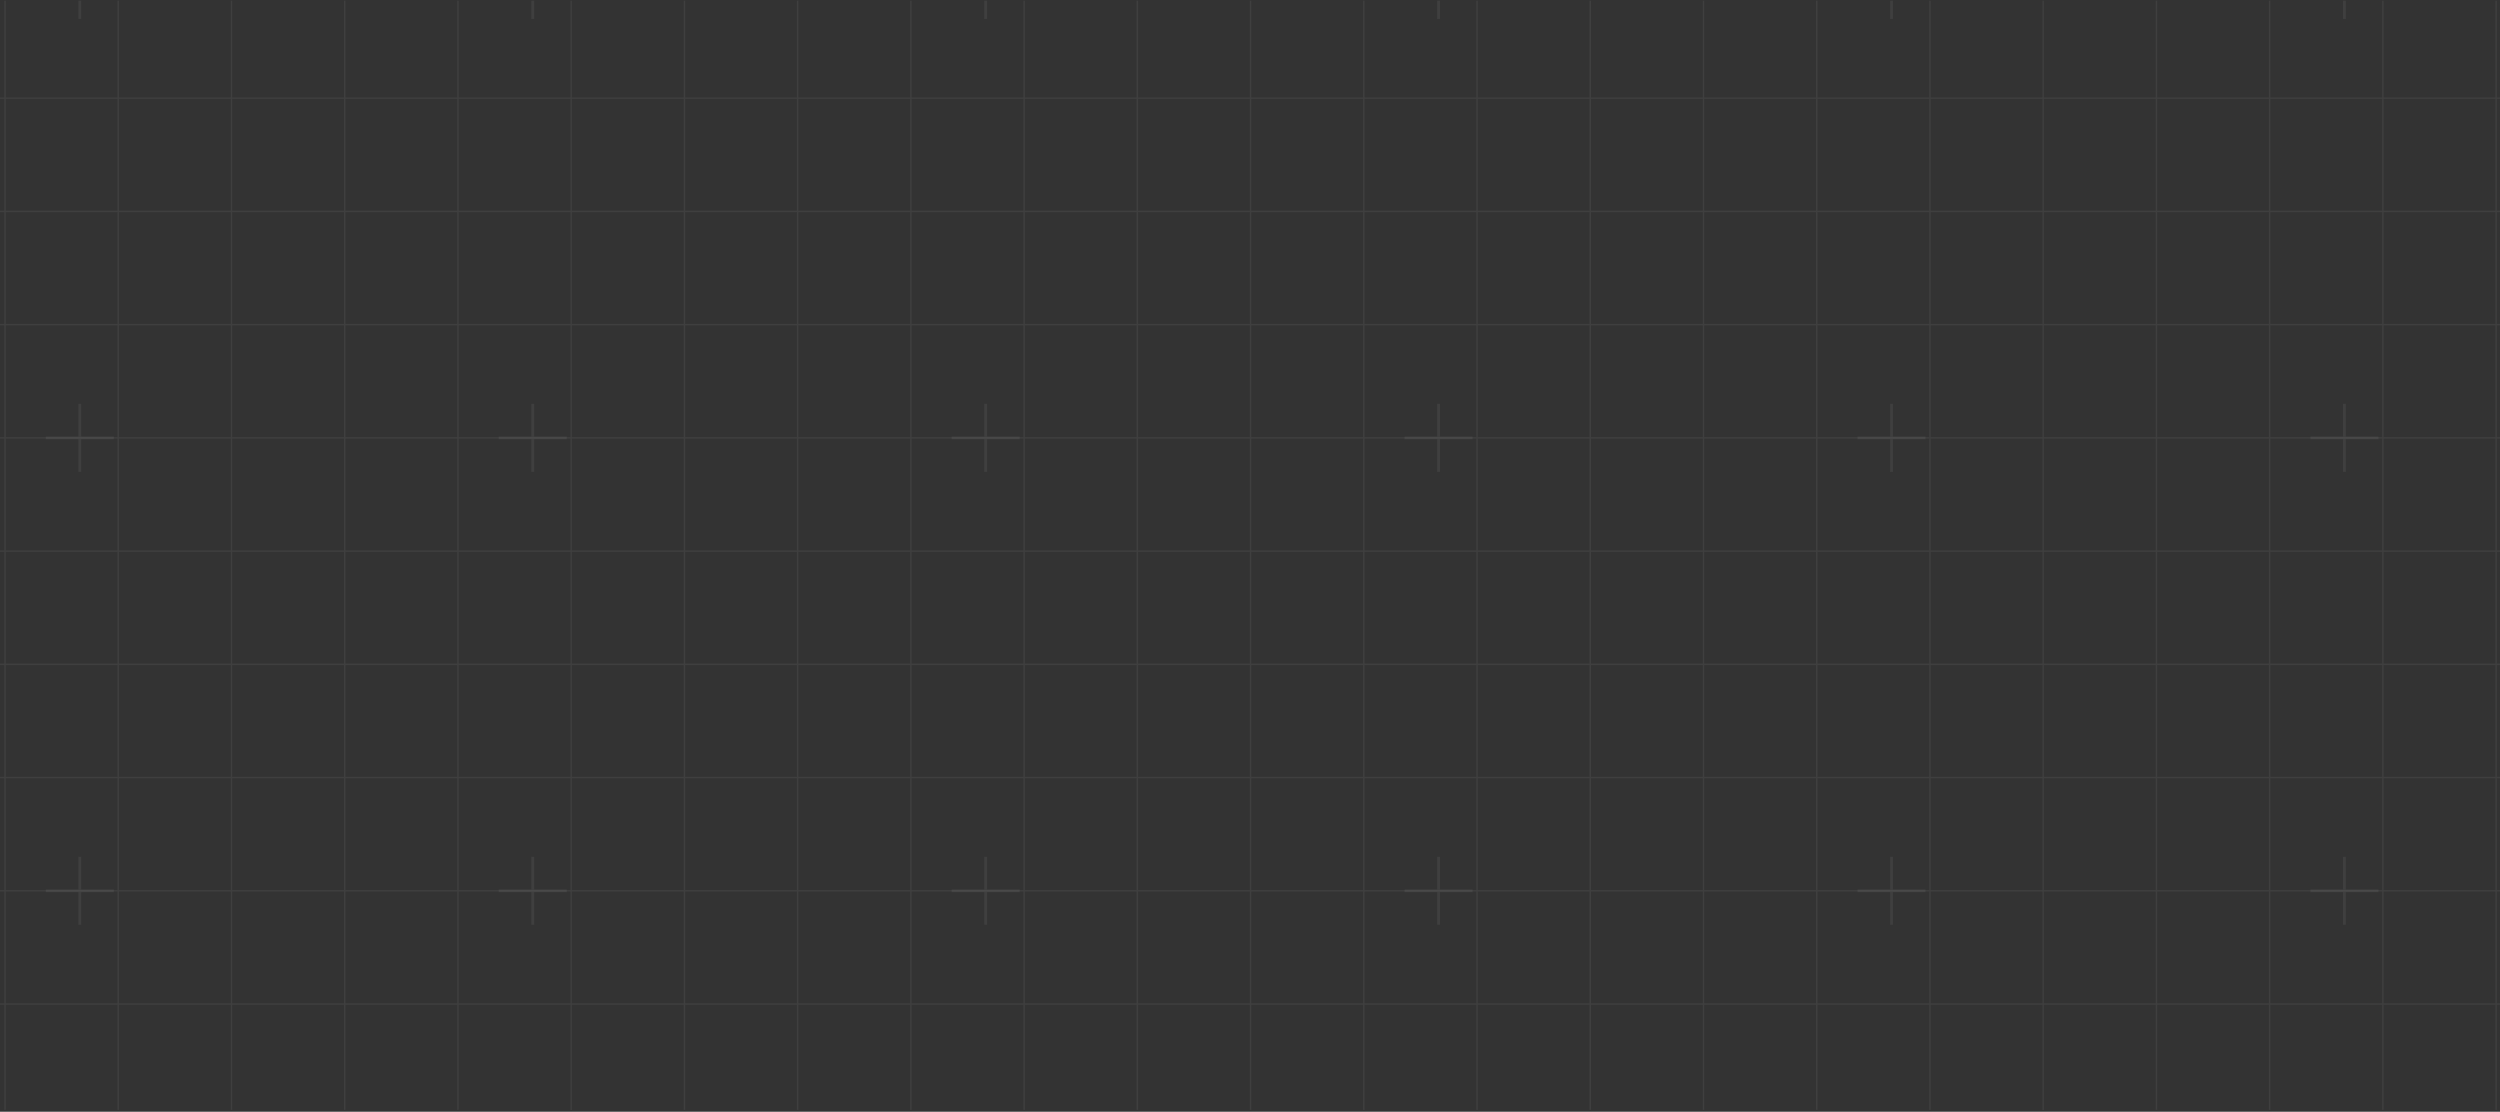 <svg width="1320" height="587" viewBox="0 0 1320 587" fill="none" xmlns="http://www.w3.org/2000/svg">
<rect x="0" y="0" width="1320" height="587" fill="#333333" stroke="none"/>
<g clip-path="url(#clip0_15442_32002)">
<g clip-path="url(#clip1_15442_32002)">
<path opacity="0.06" d="M-595.215 -486.243H-655V-426.457M-595.215 -486.243V-426.457M-595.215 -486.243H-535.428M-655 -426.457H-595.215M-655 -426.457V-366.67M-595.215 -426.457V-366.67M-595.215 -426.457H-535.428M-535.428 -486.243V-426.457M-535.428 -486.243H-475.642M-595.215 -366.67H-655M-595.215 -366.67V-306.884M-595.215 -366.67H-535.428M-535.428 -426.457V-366.67M-535.428 -426.457H-475.642M-655 -366.67V-306.884M-595.215 -306.884H-655M-595.215 -306.884V-247.098M-595.215 -306.884H-535.428M-535.428 -366.67V-306.884M-535.428 -366.67H-475.642M-655 -306.884V-247.098M-595.215 -247.098H-655M-595.215 -247.098V-187.311M-595.215 -247.098H-535.428M-535.428 -306.884V-247.098M-535.428 -306.884H-475.642M-655 -247.098V-187.311M-595.215 -187.311H-655M-595.215 -187.311V-127.525M-595.215 -187.311H-535.428M-535.428 -247.098V-187.311M-535.428 -247.098H-475.642M-655 -187.311V-127.525M-595.215 -127.525H-655M-595.215 -127.525V-67.738M-595.215 -127.525H-535.428M-535.428 -187.311V-127.525M-535.428 -187.311H-475.642M-655 -127.525V-67.738M-595.215 -67.738H-655M-595.215 -67.738V-7.952M-595.215 -67.738H-535.428M-535.428 -127.525V-67.738M-535.428 -127.525H-475.642M-655 -67.738V-7.952M-595.215 -7.952H-655M-595.215 -7.952V51.834M-595.215 -7.952H-535.428M-535.428 -67.738V-7.952M-535.428 -67.738H-475.642M-655 -7.952V51.834M-595.215 51.834H-655M-595.215 51.834V111.621M-595.215 51.834H-535.428M-535.428 -7.952V51.834M-535.428 -7.952H-475.642M-655 51.834V111.621M-595.215 111.621H-655M-595.215 111.621V171.407M-595.215 111.621H-535.428M-535.428 51.834V111.621M-535.428 51.834H-475.642M-655 111.621V171.407M-595.215 171.407H-655M-595.215 171.407V231.194M-595.215 171.407H-535.428M-535.428 111.621V171.407M-535.428 111.621H-475.642M-655 171.407V231.194M-595.215 231.194H-655M-595.215 231.194V290.98M-595.215 231.194H-535.428M-535.428 171.407V231.194M-535.428 171.407H-475.642M-655 231.194V290.98M-595.215 290.98H-655M-595.215 290.98V350.767M-595.215 290.98H-535.428M-535.428 231.194V290.98M-535.428 231.194H-475.642M-655 290.98V350.767M-595.215 350.767H-655M-595.215 350.767V410.553M-595.215 350.767H-535.428M-535.428 290.98V350.767M-535.428 290.98H-475.642M-655 350.767V410.553M-595.215 410.553H-655M-595.215 410.553V470.339M-595.215 410.553H-535.428M-535.428 350.767V410.553M-535.428 350.767H-475.642M-655 410.553V470.339M-595.215 470.339H-655M-595.215 470.339V530.125M-595.215 470.339H-535.428M-535.428 410.553V470.339M-535.428 410.553H-475.642M-655 470.339V530.125M-595.215 530.125H-655M-595.215 530.125V589.911M-595.215 530.125H-535.428M-535.428 470.339V530.125M-535.428 470.339H-475.642M-655 530.125V589.911M-595.215 589.911H-655M-595.215 589.911V649.698M-595.215 589.911H-535.428M-535.428 530.125V589.911M-535.428 530.125H-475.642M-655 589.911V649.698M-595.215 649.698H-655M-595.215 649.698V709.484M-595.215 649.698H-535.428M-535.428 589.911V649.698M-535.428 589.911H-475.642M-655 649.698V709.484H-595.215M-595.215 709.484H-535.428M-535.428 649.698V709.484M-535.428 649.698H-475.642M-535.428 709.484H-475.642M-475.642 -486.243V-426.457M-475.642 -486.243H-415.855M-475.642 -426.457V-366.67M-475.642 -426.457H-415.855M-475.642 -366.67V-306.884M-475.642 -366.67H-415.855M-475.642 -306.884V-247.098M-475.642 -306.884H-415.855M-475.642 -247.098V-187.311M-475.642 -247.098H-415.855M-475.642 -187.311V-127.525M-475.642 -187.311H-415.855M-475.642 -127.525V-67.738M-475.642 -127.525H-415.855M-475.642 -67.738V-7.952M-475.642 -67.738H-415.855M-475.642 -7.952V51.834M-475.642 -7.952H-415.855M-475.642 51.834V111.621M-475.642 51.834H-415.855M-475.642 111.621V171.407M-475.642 111.621H-415.855M-475.642 171.407V231.194M-475.642 171.407H-415.855M-475.642 231.194V290.98M-475.642 231.194H-415.855M-475.642 290.98V350.767M-475.642 290.98H-415.855M-475.642 350.767V410.553M-475.642 350.767H-415.855M-475.642 410.553V470.339M-475.642 410.553H-415.855M-475.642 470.339V530.125M-475.642 470.339H-415.855M-475.642 530.125V589.911M-475.642 530.125H-415.855M-475.642 589.911V649.698M-475.642 589.911H-415.855M-475.642 649.698V709.484M-475.642 649.698H-415.855M-475.642 709.484H-415.855M-415.855 -486.243V-426.457M-415.855 -486.243H-356.069M-415.855 -426.457V-366.67M-415.855 -426.457H-356.069M-415.855 -366.67V-306.884M-415.855 -366.67H-356.069M-415.855 -306.884V-247.098M-415.855 -306.884H-356.069M-415.855 -247.098V-187.311M-415.855 -247.098H-356.069M-415.855 -187.311V-127.525M-415.855 -187.311H-356.069M-415.855 -127.525V-67.738M-415.855 -127.525H-356.069M-415.855 -67.738V-7.952M-415.855 -67.738H-356.069M-415.855 -7.952V51.834M-415.855 -7.952H-356.069M-415.855 51.834V111.621M-415.855 51.834H-356.069M-415.855 111.621V171.407M-415.855 111.621H-356.069M-415.855 171.407V231.194M-415.855 171.407H-356.069M-415.855 231.194V290.98M-415.855 231.194H-356.069M-415.855 290.98V350.767M-415.855 290.98H-356.069M-415.855 350.767V410.553M-415.855 350.767H-356.069M-415.855 410.553V470.339M-415.855 410.553H-356.069M-415.855 470.339V530.125M-415.855 470.339H-356.069M-415.855 530.125V589.911M-415.855 530.125H-356.069M-415.855 589.911V649.698M-415.855 589.911H-356.069M-415.855 649.698V709.484M-415.855 649.698H-356.069M-415.855 709.484H-356.069M-356.069 -486.243V-426.457M-356.069 -486.243H-296.283M-356.069 -426.457V-366.67M-356.069 -426.457H-296.283M-356.069 -366.67V-306.884M-356.069 -366.67H-296.283M-356.069 -306.884V-247.098M-356.069 -306.884H-296.283M-356.069 -247.098V-187.311M-356.069 -247.098H-296.283M-356.069 -187.311V-127.525M-356.069 -187.311H-296.283M-356.069 -127.525V-67.738M-356.069 -127.525H-296.283M-356.069 -67.738V-7.952M-356.069 -67.738H-296.283M-356.069 -7.952V51.834M-356.069 -7.952H-296.283M-356.069 51.834V111.621M-356.069 51.834H-296.283M-356.069 111.621V171.407M-356.069 111.621H-296.283M-356.069 171.407V231.194M-356.069 171.407H-296.283M-356.069 231.194V290.98M-356.069 231.194H-296.283M-356.069 290.98V350.767M-356.069 290.98H-296.283M-356.069 350.767V410.553M-356.069 350.767H-296.283M-356.069 410.553V470.339M-356.069 410.553H-296.283M-356.069 470.339V530.125M-356.069 470.339H-296.283M-356.069 530.125V589.911M-356.069 530.125H-296.283M-356.069 589.911V649.698M-356.069 589.911H-296.283M-356.069 649.698V709.484M-356.069 649.698H-296.283M-356.069 709.484H-296.283M-296.283 -486.243V-426.457M-296.283 -486.243H-236.496M-296.283 -426.457V-366.67M-296.283 -426.457H-236.496M-296.283 -366.67V-306.884M-296.283 -366.67H-236.496M-296.283 -306.884V-247.098M-296.283 -306.884H-236.496M-296.283 -247.098V-187.311M-296.283 -247.098H-236.496M-296.283 -187.311V-127.525M-296.283 -187.311H-236.496M-296.283 -127.525V-67.738M-296.283 -127.525H-236.496M-296.283 -67.738V-7.952M-296.283 -67.738H-236.496M-296.283 -7.952V51.834M-296.283 -7.952H-236.496M-296.283 51.834V111.621M-296.283 51.834H-236.496M-296.283 111.621V171.407M-296.283 111.621H-236.496M-296.283 171.407V231.194M-296.283 171.407H-236.496M-296.283 231.194V290.98M-296.283 231.194H-236.496M-296.283 290.98V350.767M-296.283 290.98H-236.496M-296.283 350.767V410.553M-296.283 350.767H-236.496M-296.283 410.553V470.339M-296.283 410.553H-236.496M-296.283 470.339V530.125M-296.283 470.339H-236.496M-296.283 530.125V589.911M-296.283 530.125H-236.496M-296.283 589.911V649.698M-296.283 589.911H-236.496M-296.283 649.698V709.484M-296.283 649.698H-236.496M-296.283 709.484H-236.496M-236.496 -486.243V-426.457M-236.496 -486.243H-176.71M-236.496 -426.457V-366.67M-236.496 -426.457H-176.71M-236.496 -366.67V-306.884M-236.496 -366.67H-176.71M-236.496 -306.884V-247.098M-236.496 -306.884H-176.71M-236.496 -247.098V-187.311M-236.496 -247.098H-176.71M-236.496 -187.311V-127.525M-236.496 -187.311H-176.71M-236.496 -127.525V-67.738M-236.496 -127.525H-176.71M-236.496 -67.738V-7.952M-236.496 -67.738H-176.71M-236.496 -7.952V51.834M-236.496 -7.952H-176.71M-236.496 51.834V111.621M-236.496 51.834H-176.71M-236.496 111.621V171.407M-236.496 111.621H-176.71M-236.496 171.407V231.194M-236.496 171.407H-176.71M-236.496 231.194V290.98M-236.496 231.194H-176.71M-236.496 290.98V350.767M-236.496 290.98H-176.71M-236.496 350.767V410.553M-236.496 350.767H-176.71M-236.496 410.553V470.339M-236.496 410.553H-176.71M-236.496 470.339V530.125M-236.496 470.339H-176.71M-236.496 530.125V589.911M-236.496 530.125H-176.71M-236.496 589.911V649.698M-236.496 589.911H-176.71M-236.496 649.698V709.484M-236.496 649.698H-176.71M-236.496 709.484H-176.71M-176.71 -486.243V-426.457M-176.71 -486.243H-116.923M-176.71 -426.457V-366.67M-176.71 -426.457H-116.923M-176.71 -366.67V-306.884M-176.71 -366.67H-116.923M-176.71 -306.884V-247.098M-176.71 -306.884H-116.923M-176.71 -247.098V-187.311M-176.71 -247.098H-116.923M-176.71 -187.311V-127.525M-176.71 -187.311H-116.923M-176.71 -127.525V-67.738M-176.71 -127.525H-116.923M-176.71 -67.738V-7.952M-176.71 -67.738H-116.923M-176.71 -7.952V51.834M-176.71 -7.952H-116.923M-176.71 51.834V111.621M-176.71 51.834H-116.923M-176.71 111.621V171.407M-176.71 111.621H-116.923M-176.71 171.407V231.194M-176.71 171.407H-116.923M-176.71 231.194V290.98M-176.71 231.194H-116.923M-176.71 290.98V350.767M-176.71 290.98H-116.923M-176.71 350.767V410.553M-176.71 350.767H-116.923M-176.71 410.553V470.339M-176.71 410.553H-116.923M-176.71 470.339V530.125M-176.71 470.339H-116.923M-176.71 530.125V589.911M-176.71 530.125H-116.923M-176.71 589.911V649.698M-176.71 589.911H-116.923M-176.71 649.698V709.484M-176.71 649.698H-116.923M-176.71 709.484H-116.923M-116.923 -486.243V-426.457M-116.923 -486.243H-57.137M-116.923 -426.457V-366.67M-116.923 -426.457H-57.137M-116.923 -366.67V-306.884M-116.923 -366.67H-57.137M-116.923 -306.884V-247.098M-116.923 -306.884H-57.137M-116.923 -247.098V-187.311M-116.923 -247.098H-57.137M-116.923 -187.311V-127.525M-116.923 -187.311H-57.137M-116.923 -127.525V-67.738M-116.923 -127.525H-57.137M-116.923 -67.738V-7.952M-116.923 -67.738H-57.137M-116.923 -7.952V51.834M-116.923 -7.952H-57.137M-116.923 51.834V111.621M-116.923 51.834H-57.137M-116.923 111.621V171.407M-116.923 111.621H-57.137M-116.923 171.407V231.194M-116.923 171.407H-57.137M-116.923 231.194V290.98M-116.923 231.194H-57.137M-116.923 290.98V350.767M-116.923 290.98H-57.137M-116.923 350.767V410.553M-116.923 350.767H-57.137M-116.923 410.553V470.339M-116.923 410.553H-57.137M-116.923 470.339V530.125M-116.923 470.339H-57.137M-116.923 530.125V589.911M-116.923 530.125H-57.137M-116.923 589.911V649.698M-116.923 589.911H-57.137M-116.923 649.698V709.484M-116.923 649.698H-57.137M-116.923 709.484H-57.137M-57.137 -486.243V-426.457M-57.137 -486.243H2.649M-57.137 -426.457V-366.67M-57.137 -426.457H2.649M-57.137 -366.67V-306.884M-57.137 -366.67H2.649M-57.137 -306.884V-247.098M-57.137 -306.884H2.649M-57.137 -247.098V-187.311M-57.137 -247.098H2.649M-57.137 -187.311V-127.525M-57.137 -187.311H2.649M-57.137 -127.525V-67.738M-57.137 -127.525H2.649M-57.137 -67.738V-7.952M-57.137 -67.738H2.649M-57.137 -7.952V51.834M-57.137 -7.952H2.649M-57.137 51.834V111.621M-57.137 51.834H2.649M-57.137 111.621V171.407M-57.137 111.621H2.649M-57.137 171.407V231.194M-57.137 171.407H2.649M-57.137 231.194V290.98M-57.137 231.194H2.649M-57.137 290.98V350.767M-57.137 290.98H2.649M-57.137 350.767V410.553M-57.137 350.767H2.649M-57.137 410.553V470.339M-57.137 410.553H2.649M-57.137 470.339V530.125M-57.137 470.339H2.649M-57.137 530.125V589.911M-57.137 530.125H2.649M-57.137 589.911V649.698M-57.137 589.911H2.649M-57.137 649.698V709.484M-57.137 649.698H2.649M-57.137 709.484H2.649M2.649 -486.243V-426.457M2.649 -486.243H62.436M2.649 -426.457V-366.67M2.649 -426.457H62.436M2.649 -366.67V-306.884M2.649 -366.67H62.436M2.649 -306.884V-247.098M2.649 -306.884H62.436M2.649 -247.098V-187.311M2.649 -247.098H62.436M2.649 -187.311V-127.525M2.649 -187.311H62.436M2.649 -127.525V-67.738M2.649 -127.525H62.436M2.649 -67.738V-7.952M2.649 -67.738H62.436M2.649 -7.952V51.834M2.649 -7.952H62.436M2.649 51.834V111.621M2.649 51.834H62.436M2.649 111.621V171.407M2.649 111.621H62.436M2.649 171.407V231.194M2.649 171.407H62.436M2.649 231.194V290.98M2.649 231.194H62.436M2.649 290.98V350.767M2.649 290.98H62.436M2.649 350.767V410.553M2.649 350.767H62.436M2.649 410.553V470.339M2.649 410.553H62.436M2.649 470.339V530.125M2.649 470.339H62.436M2.649 530.125V589.911M2.649 530.125H62.436M2.649 589.911V649.698M2.649 589.911H62.436M2.649 649.698V709.484M2.649 649.698H62.436M2.649 709.484H62.436M62.436 -486.243V-426.457M62.436 -486.243H122.222M62.436 -426.457V-366.67M62.436 -426.457H122.222M62.436 -366.67V-306.884M62.436 -366.67H122.222M62.436 -306.884V-247.098M62.436 -306.884H122.222M62.436 -247.098V-187.311M62.436 -247.098H122.222M62.436 -187.311V-127.525M62.436 -187.311H122.222M62.436 -127.525V-67.738M62.436 -127.525H122.222M62.436 -67.738V-7.952M62.436 -67.738H122.222M62.436 -7.952V51.834M62.436 -7.952H122.222M62.436 51.834V111.621M62.436 51.834H122.222M62.436 111.621V171.407M62.436 111.621H122.222M62.436 171.407V231.194M62.436 171.407H122.222M62.436 231.194V290.98M62.436 231.194H122.222M62.436 290.98V350.767M62.436 290.98H122.222M62.436 350.767V410.553M62.436 350.767H122.222M62.436 410.553V470.339M62.436 410.553H122.222M62.436 470.339V530.125M62.436 470.339H122.222M62.436 530.125V589.911M62.436 530.125H122.222M62.436 589.911V649.698M62.436 589.911H122.222M62.436 649.698V709.484M62.436 649.698H122.222M62.436 709.484H122.222M122.222 -486.243V-426.457M122.222 -486.243H182.009M122.222 -426.457V-366.67M122.222 -426.457H182.009M122.222 -366.67V-306.884M122.222 -366.67H182.009M122.222 -306.884V-247.098M122.222 -306.884H182.009M122.222 -247.098V-187.311M122.222 -247.098H182.009M122.222 -187.311V-127.525M122.222 -187.311H182.009M122.222 -127.525V-67.738M122.222 -127.525H182.009M122.222 -67.738V-7.952M122.222 -67.738H182.009M122.222 -7.952V51.834M122.222 -7.952H182.009M122.222 51.834V111.621M122.222 51.834H182.009M122.222 111.621V171.407M122.222 111.621H182.009M122.222 171.407V231.194M122.222 171.407H182.009M122.222 231.194V290.98M122.222 231.194H182.009M122.222 290.98V350.767M122.222 290.98H182.009M122.222 350.767V410.553M122.222 350.767H182.009M122.222 410.553V470.339M122.222 410.553H182.009M122.222 470.339V530.125M122.222 470.339H182.009M122.222 530.125V589.911M122.222 530.125H182.009M122.222 589.911V649.698M122.222 589.911H182.009M122.222 649.698V709.484M122.222 649.698H182.009M122.222 709.484H182.009M182.009 -486.243V-426.457M182.009 -486.243H241.795M182.009 -426.457V-366.67M182.009 -426.457H241.795M182.009 -366.67V-306.884M182.009 -366.67H241.795M182.009 -306.884V-247.098M182.009 -306.884H241.795M182.009 -247.098V-187.311M182.009 -247.098H241.795M182.009 -187.311V-127.525M182.009 -187.311H241.795M182.009 -127.525V-67.738M182.009 -127.525H241.795M182.009 -67.738V-7.952M182.009 -67.738H241.795M182.009 -7.952V51.834M182.009 -7.952H241.795M182.009 51.834V111.621M182.009 51.834H241.795M182.009 111.621V171.407M182.009 111.621H241.795M182.009 171.407V231.194M182.009 171.407H241.795M182.009 231.194V290.98M182.009 231.194H241.795M182.009 290.98V350.767M182.009 290.98H241.795M182.009 350.767V410.553M182.009 350.767H241.795M182.009 410.553V470.339M182.009 410.553H241.795M182.009 470.339V530.125M182.009 470.339H241.795M182.009 530.125V589.911M182.009 530.125H241.795M182.009 589.911V649.698M182.009 589.911H241.795M182.009 649.698V709.484M182.009 649.698H241.795M182.009 709.484H241.795M241.795 -486.243V-426.457M241.795 -486.243H301.582M241.795 -426.457V-366.67M241.795 -426.457H301.582M241.795 -366.67V-306.884M241.795 -366.67H301.582M241.795 -306.884V-247.098M241.795 -306.884H301.582M241.795 -247.098V-187.311M241.795 -247.098H301.582M241.795 -187.311V-127.525M241.795 -187.311H301.582M241.795 -127.525V-67.738M241.795 -127.525H301.582M241.795 -67.738V-7.952M241.795 -67.738H301.582M241.795 -7.952V51.834M241.795 -7.952H301.582M241.795 51.834V111.621M241.795 51.834H301.582M241.795 111.621V171.407M241.795 111.621H301.582M241.795 171.407V231.194M241.795 171.407H301.582M241.795 231.194V290.98M241.795 231.194H301.582M241.795 290.98V350.767M241.795 290.98H301.582M241.795 350.767V410.553M241.795 350.767H301.582M241.795 410.553V470.339M241.795 410.553H301.582M241.795 470.339V530.125M241.795 470.339H301.582M241.795 530.125V589.911M241.795 530.125H301.582M241.795 589.911V649.698M241.795 589.911H301.582M241.795 649.698V709.484M241.795 649.698H301.582M241.795 709.484H301.582M301.582 -486.243V-426.457M301.582 -486.243H361.368M301.582 -426.457V-366.67M301.582 -426.457H361.368M301.582 -366.67V-306.884M301.582 -366.67H361.368M301.582 -306.884V-247.098M301.582 -306.884H361.368M301.582 -247.098V-187.311M301.582 -247.098H361.368M301.582 -187.311V-127.525M301.582 -187.311H361.368M301.582 -127.525V-67.738M301.582 -127.525H361.368M301.582 -67.738V-7.952M301.582 -67.738H361.368M301.582 -7.952V51.834M301.582 -7.952H361.368M301.582 51.834V111.621M301.582 51.834H361.368M301.582 111.621V171.407M301.582 111.621H361.368M301.582 171.407V231.194M301.582 171.407H361.368M301.582 231.194V290.98M301.582 231.194H361.368M301.582 290.98V350.767M301.582 290.98H361.368M301.582 350.767V410.553M301.582 350.767H361.368M301.582 410.553V470.339M301.582 410.553H361.368M301.582 470.339V530.125M301.582 470.339H361.368M301.582 530.125V589.911M301.582 530.125H361.368M301.582 589.911V649.698M301.582 589.911H361.368M301.582 649.698V709.484M301.582 649.698H361.368M301.582 709.484H361.368M361.368 -486.243V-426.457M361.368 -486.243H421.154M361.368 -426.457V-366.67M361.368 -426.457H421.154M361.368 -366.67V-306.884M361.368 -366.67H421.154M361.368 -306.884V-247.098M361.368 -306.884H421.154M361.368 -247.098V-187.311M361.368 -247.098H421.154M361.368 -187.311V-127.525M361.368 -187.311H421.154M361.368 -127.525V-67.738M361.368 -127.525H421.154M361.368 -67.738V-7.952M361.368 -67.738H421.154M361.368 -7.952V51.834M361.368 -7.952H421.154M361.368 51.834V111.621M361.368 51.834H421.154M361.368 111.621V171.407M361.368 111.621H421.154M361.368 171.407V231.194M361.368 171.407H421.154M361.368 231.194V290.98M361.368 231.194H421.154M361.368 290.98V350.767M361.368 290.98H421.154M361.368 350.767V410.553M361.368 350.767H421.154M361.368 410.553V470.339M361.368 410.553H421.154M361.368 470.339V530.125M361.368 470.339H421.154M361.368 530.125V589.911M361.368 530.125H421.154M361.368 589.911V649.698M361.368 589.911H421.154M361.368 649.698V709.484M361.368 649.698H421.154M361.368 709.484H421.154M421.154 -486.243V-426.457M421.154 -486.243H480.941M421.154 -426.457V-366.67M421.154 -426.457H480.941M421.154 -366.67V-306.884M421.154 -366.67H480.941M421.154 -306.884V-247.098M421.154 -306.884H480.941M421.154 -247.098V-187.311M421.154 -247.098H480.941M421.154 -187.311V-127.525M421.154 -187.311H480.941M421.154 -127.525V-67.738M421.154 -127.525H480.941M421.154 -67.738V-7.952M421.154 -67.738H480.941M421.154 -7.952V51.834M421.154 -7.952H480.941M421.154 51.834V111.621M421.154 51.834H480.941M421.154 111.621V171.407M421.154 111.621H480.941M421.154 171.407V231.194M421.154 171.407H480.941M421.154 231.194V290.98M421.154 231.194H480.941M421.154 290.98V350.767M421.154 290.98H480.941M421.154 350.767V410.553M421.154 350.767H480.941M421.154 410.553V470.339M421.154 410.553H480.941M421.154 470.339V530.125M421.154 470.339H480.941M421.154 530.125V589.911M421.154 530.125H480.941M421.154 589.911V649.698M421.154 589.911H480.941M421.154 649.698V709.484M421.154 649.698H480.941M421.154 709.484H480.941M480.941 -486.243V-426.457M480.941 -486.243H540.727M480.941 -426.457V-366.67M480.941 -426.457H540.727M480.941 -366.67V-306.884M480.941 -366.67H540.727M480.941 -306.884V-247.098M480.941 -306.884H540.727M480.941 -247.098V-187.311M480.941 -247.098H540.727M480.941 -187.311V-127.525M480.941 -187.311H540.727M480.941 -127.525V-67.738M480.941 -127.525H540.727M480.941 -67.738V-7.952M480.941 -67.738H540.727M480.941 -7.952V51.834M480.941 -7.952H540.727M480.941 51.834V111.621M480.941 51.834H540.727M480.941 111.621V171.407M480.941 111.621H540.727M480.941 171.407V231.194M480.941 171.407H540.727M480.941 231.194V290.98M480.941 231.194H540.727M480.941 290.98V350.767M480.941 290.98H540.727M480.941 350.767V410.553M480.941 350.767H540.727M480.941 410.553V470.339M480.941 410.553H540.727M480.941 470.339V530.125M480.941 470.339H540.727M480.941 530.125V589.911M480.941 530.125H540.727M480.941 589.911V649.698M480.941 589.911H540.727M480.941 649.698V709.484M480.941 649.698H540.727M480.941 709.484H540.727M540.727 -486.243V-426.457M540.727 -486.243H600.513M540.727 -426.457V-366.67M540.727 -426.457H600.513M540.727 -366.67V-306.884M540.727 -366.67H600.513M540.727 -306.884V-247.098M540.727 -306.884H600.513M540.727 -247.098V-187.311M540.727 -247.098H600.513M540.727 -187.311V-127.525M540.727 -187.311H600.513M540.727 -127.525V-67.738M540.727 -127.525H600.513M540.727 -67.738V-7.952M540.727 -67.738H600.513M540.727 -7.952V51.834M540.727 -7.952H600.513M540.727 51.834V111.621M540.727 51.834H600.513M540.727 111.621V171.407M540.727 111.621H600.513M540.727 171.407V231.194M540.727 171.407H600.513M540.727 231.194V290.98M540.727 231.194H600.513M540.727 290.98V350.767M540.727 290.98H600.513M540.727 350.767V410.553M540.727 350.767H600.513M540.727 410.553V470.339M540.727 410.553H600.513M540.727 470.339V530.125M540.727 470.339H600.513M540.727 530.125V589.911M540.727 530.125H600.513M540.727 589.911V649.698M540.727 589.911H600.513M540.727 649.698V709.484M540.727 649.698H600.513M540.727 709.484H600.513M600.513 -486.243V-426.457M600.513 -486.243H660.299M600.513 -426.457V-366.67M600.513 -426.457H660.299M600.513 -366.67V-306.884M600.513 -366.67H660.299M600.513 -306.884V-247.098M600.513 -306.884H660.299M600.513 -247.098V-187.311M600.513 -247.098H660.299M600.513 -187.311V-127.525M600.513 -187.311H660.299M600.513 -127.525V-67.738M600.513 -127.525H660.299M600.513 -67.738V-7.952M600.513 -67.738H660.299M600.513 -7.952V51.834M600.513 -7.952H660.299M600.513 51.834V111.621M600.513 51.834H660.299M600.513 111.621V171.407M600.513 111.621H660.299M600.513 171.407V231.194M600.513 171.407H660.299M600.513 231.194V290.98M600.513 231.194H660.299M600.513 290.98V350.767M600.513 290.98H660.299M600.513 350.767V410.553M600.513 350.767H660.299M600.513 410.553V470.339M600.513 410.553H660.299M600.513 470.339V530.125M600.513 470.339H660.299M600.513 530.125V589.911M600.513 530.125H660.299M600.513 589.911V649.698M600.513 589.911H660.299M600.513 649.698V709.484M600.513 649.698H660.299M600.513 709.484H660.299M660.299 -486.243V-426.457M660.299 -486.243H720.085M660.299 -426.457V-366.67M660.299 -426.457H720.085M660.299 -366.67V-306.884M660.299 -366.67H720.085M660.299 -306.884V-247.098M660.299 -306.884H720.085M660.299 -247.098V-187.311M660.299 -247.098H720.085M660.299 -187.311V-127.525M660.299 -187.311H720.085M660.299 -127.525V-67.738M660.299 -127.525H720.085M660.299 -67.738V-7.952M660.299 -67.738H720.085M660.299 -7.952V51.834M660.299 -7.952H720.085M660.299 51.834V111.621M660.299 51.834H720.085M660.299 111.621V171.407M660.299 111.621H720.085M660.299 171.407V231.194M660.299 171.407H720.085M660.299 231.194V290.98M660.299 231.194H720.085M660.299 290.98V350.767M660.299 290.98H720.085M660.299 350.767V410.553M660.299 350.767H720.085M660.299 410.553V470.339M660.299 410.553H720.085M660.299 470.339V530.125M660.299 470.339H720.085M660.299 530.125V589.911M660.299 530.125H720.085M660.299 589.911V649.698M660.299 589.911H720.085M660.299 649.698V709.484M660.299 649.698H720.085M660.299 709.484H720.085M720.085 -486.243V-426.457M720.085 -486.243H779.872M720.085 -426.457V-366.67M720.085 -426.457H779.872M720.085 -366.67V-306.884M720.085 -366.67H779.872M720.085 -306.884V-247.098M720.085 -306.884H779.872M720.085 -247.098V-187.311M720.085 -247.098H779.872M720.085 -187.311V-127.525M720.085 -187.311H779.872M720.085 -127.525V-67.738M720.085 -127.525H779.872M720.085 -67.738V-7.952M720.085 -67.738H779.872M720.085 -7.952V51.834M720.085 -7.952H779.872M720.085 51.834V111.621M720.085 51.834H779.872M720.085 111.621V171.407M720.085 111.621H779.872M720.085 171.407V231.194M720.085 171.407H779.872M720.085 231.194V290.98M720.085 231.194H779.872M720.085 290.98V350.767M720.085 290.98H779.872M720.085 350.767V410.553M720.085 350.767H779.872M720.085 410.553V470.339M720.085 410.553H779.872M720.085 470.339V530.125M720.085 470.339H779.872M720.085 530.125V589.911M720.085 530.125H779.872M720.085 589.911V649.698M720.085 589.911H779.872M720.085 649.698V709.484M720.085 649.698H779.872M720.085 709.484H779.872M779.872 -486.243V-426.457M779.872 -486.243H839.658M779.872 -426.457V-366.67M779.872 -426.457H839.658M779.872 -366.67V-306.884M779.872 -366.67H839.658M779.872 -306.884V-247.098M779.872 -306.884H839.658M779.872 -247.098V-187.311M779.872 -247.098H839.658M779.872 -187.311V-127.525M779.872 -187.311H839.658M779.872 -127.525V-67.738M779.872 -127.525H839.658M779.872 -67.738V-7.952M779.872 -67.738H839.658M779.872 -7.952V51.834M779.872 -7.952H839.658M779.872 51.834V111.621M779.872 51.834H839.658M779.872 111.621V171.407M779.872 111.621H839.658M779.872 171.407V231.194M779.872 171.407H839.658M779.872 231.194V290.98M779.872 231.194H839.658M779.872 290.98V350.767M779.872 290.98H839.658M779.872 350.767V410.553M779.872 350.767H839.658M779.872 410.553V470.339M779.872 410.553H839.658M779.872 470.339V530.125M779.872 470.339H839.658M779.872 530.125V589.911M779.872 530.125H839.658M779.872 589.911V649.698M779.872 589.911H839.658M779.872 649.698V709.484M779.872 649.698H839.658M779.872 709.484H839.658M839.658 -486.243V-426.457M839.658 -486.243H899.445M839.658 -426.457V-366.67M839.658 -426.457H899.445M839.658 -366.67V-306.884M839.658 -366.67H899.445M839.658 -306.884V-247.098M839.658 -306.884H899.445M839.658 -247.098V-187.311M839.658 -247.098H899.445M839.658 -187.311V-127.525M839.658 -187.311H899.445M839.658 -127.525V-67.738M839.658 -127.525H899.445M839.658 -67.738V-7.952M839.658 -67.738H899.445M839.658 -7.952V51.834M839.658 -7.952H899.445M839.658 51.834V111.621M839.658 51.834H899.445M839.658 111.621V171.407M839.658 111.621H899.445M839.658 171.407V231.194M839.658 171.407H899.445M839.658 231.194V290.98M839.658 231.194H899.445M839.658 290.98V350.767M839.658 290.98H899.445M839.658 350.767V410.553M839.658 350.767H899.445M839.658 410.553V470.339M839.658 410.553H899.445M839.658 470.339V530.125M839.658 470.339H899.445M839.658 530.125V589.911M839.658 530.125H899.445M839.658 589.911V649.698M839.658 589.911H899.445M839.658 649.698V709.484M839.658 649.698H899.445M839.658 709.484H899.445M899.445 -486.243V-426.457M899.445 -486.243H959.231M899.445 -426.457V-366.67M899.445 -426.457H959.231M899.445 -366.67V-306.884M899.445 -366.67H959.231M899.445 -306.884V-247.098M899.445 -306.884H959.231M899.445 -247.098V-187.311M899.445 -247.098H959.231M899.445 -187.311V-127.525M899.445 -187.311H959.231M899.445 -127.525V-67.738M899.445 -127.525H959.231M899.445 -67.738V-7.952M899.445 -67.738H959.231M899.445 -7.952V51.834M899.445 -7.952H959.231M899.445 51.834V111.621M899.445 51.834H959.231M899.445 111.621V171.407M899.445 111.621H959.231M899.445 171.407V231.194M899.445 171.407H959.231M899.445 231.194V290.98M899.445 231.194H959.231M899.445 290.98V350.767M899.445 290.98H959.231M899.445 350.767V410.553M899.445 350.767H959.231M899.445 410.553V470.339M899.445 410.553H959.231M899.445 470.339V530.125M899.445 470.339H959.231M899.445 530.125V589.911M899.445 530.125H959.231M899.445 589.911V649.698M899.445 589.911H959.231M899.445 649.698V709.484M899.445 649.698H959.231M899.445 709.484H959.231M959.231 -486.243V-426.457M959.231 -486.243H1019.02M959.231 -426.457V-366.67M959.231 -426.457H1019.02M959.231 -366.67V-306.884M959.231 -366.67H1019.02M959.231 -306.884V-247.098M959.231 -306.884H1019.02M959.231 -247.098V-187.311M959.231 -247.098H1019.02M959.231 -187.311V-127.525M959.231 -187.311H1019.02M959.231 -127.525V-67.738M959.231 -127.525H1019.02M959.231 -67.738V-7.952M959.231 -67.738H1019.02M959.231 -7.952V51.834M959.231 -7.952H1019.02M959.231 51.834V111.621M959.231 51.834H1019.02M959.231 111.621V171.407M959.231 111.621H1019.02M959.231 171.407V231.194M959.231 171.407H1019.02M959.231 231.194V290.98M959.231 231.194H1019.02M959.231 290.98V350.767M959.231 290.98H1019.02M959.231 350.767V410.553M959.231 350.767H1019.02M959.231 410.553V470.339M959.231 410.553H1019.02M959.231 470.339V530.125M959.231 470.339H1019.02M959.231 530.125V589.911M959.231 530.125H1019.02M959.231 589.911V649.698M959.231 589.911H1019.02M959.231 649.698V709.484M959.231 649.698H1019.02M959.231 709.484H1019.02M1019.02 -486.243V-426.457M1019.02 -486.243H1078.8M1019.02 -426.457V-366.67M1019.02 -426.457H1078.8M1019.02 -366.67V-306.884M1019.02 -366.67H1078.8M1019.02 -306.884V-247.098M1019.02 -306.884H1078.8M1019.02 -247.098V-187.311M1019.02 -247.098H1078.8M1019.02 -187.311V-127.525M1019.02 -187.311H1078.8M1019.02 -127.525V-67.738M1019.02 -127.525H1078.8M1019.02 -67.738V-7.952M1019.02 -67.738H1078.8M1019.02 -7.952V51.834M1019.02 -7.952H1078.8M1019.02 51.834V111.621M1019.02 51.834H1078.8M1019.02 111.621V171.407M1019.02 111.621H1078.8M1019.02 171.407V231.194M1019.02 171.407H1078.8M1019.02 231.194V290.98M1019.02 231.194H1078.8M1019.02 290.98V350.767M1019.02 290.98H1078.8M1019.02 350.767V410.553M1019.02 350.767H1078.8M1019.02 410.553V470.339M1019.02 410.553H1078.8M1019.02 470.339V530.125M1019.02 470.339H1078.8M1019.02 530.125V589.911M1019.02 530.125H1078.8M1019.02 589.911V649.698M1019.02 589.911H1078.8M1019.02 649.698V709.484M1019.02 649.698H1078.8M1019.02 709.484H1078.8M1078.8 -486.243V-426.457M1078.8 -486.243H1138.59M1078.8 -426.457V-366.67M1078.8 -426.457H1138.59M1078.8 -366.67V-306.884M1078.8 -366.67H1138.59M1078.8 -306.884V-247.098M1078.8 -306.884H1138.59M1078.8 -247.098V-187.311M1078.8 -247.098H1138.59M1078.8 -187.311V-127.525M1078.8 -187.311H1138.59M1078.8 -127.525V-67.738M1078.8 -127.525H1138.59M1078.8 -67.738V-7.952M1078.8 -67.738H1138.59M1078.8 -7.952V51.834M1078.8 -7.952H1138.59M1078.8 51.834V111.621M1078.8 51.834H1138.59M1078.8 111.621V171.407M1078.8 111.621H1138.59M1078.8 171.407V231.194M1078.8 171.407H1138.59M1078.8 231.194V290.98M1078.8 231.194H1138.59M1078.8 290.98V350.767M1078.8 290.98H1138.59M1078.8 350.767V410.553M1078.8 350.767H1138.59M1078.8 410.553V470.339M1078.8 410.553H1138.59M1078.8 470.339V530.125M1078.8 470.339H1138.59M1078.8 530.125V589.911M1078.8 530.125H1138.59M1078.8 589.911V649.698M1078.8 589.911H1138.59M1078.8 649.698V709.484M1078.8 649.698H1138.59M1078.8 709.484H1138.59M1138.59 -486.243V-426.457M1138.59 -486.243H1198.37M1138.59 -426.457V-366.67M1138.59 -426.457H1198.37M1138.59 -366.67V-306.884M1138.59 -366.67H1198.37M1138.59 -306.884V-247.098M1138.59 -306.884H1198.37M1138.59 -247.098V-187.311M1138.59 -247.098H1198.37M1138.59 -187.311V-127.525M1138.59 -187.311H1198.37M1138.59 -127.525V-67.738M1138.59 -127.525H1198.37M1138.59 -67.738V-7.952M1138.59 -67.738H1198.37M1138.59 -7.952V51.834M1138.59 -7.952H1198.37M1138.59 51.834V111.621M1138.59 51.834H1198.37M1138.59 111.621V171.407M1138.59 111.621H1198.37M1138.59 171.407V231.194M1138.59 171.407H1198.37M1138.59 231.194V290.98M1138.59 231.194H1198.37M1138.59 290.98V350.767M1138.59 290.98H1198.37M1138.59 350.767V410.553M1138.59 350.767H1198.37M1138.59 410.553V470.339M1138.59 410.553H1198.37M1138.59 470.339V530.125M1138.59 470.339H1198.37M1138.59 530.125V589.911M1138.59 530.125H1198.37M1138.59 589.911V649.698M1138.59 589.911H1198.37M1138.59 649.698V709.484M1138.59 649.698H1198.37M1138.59 709.484H1198.37M1198.37 -486.243V-426.457M1198.37 -486.243H1258.16M1198.37 -426.457V-366.67M1198.37 -426.457H1258.16M1198.37 -366.67V-306.884M1198.37 -366.67H1258.16M1198.37 -306.884V-247.098M1198.37 -306.884H1258.16M1198.37 -247.098V-187.311M1198.37 -247.098H1258.16M1198.37 -187.311V-127.525M1198.37 -187.311H1258.16M1198.37 -127.525V-67.738M1198.37 -127.525H1258.16M1198.37 -67.738V-7.952M1198.37 -67.738H1258.16M1198.37 -7.952V51.834M1198.37 -7.952H1258.16M1198.37 51.834V111.621M1198.37 51.834H1258.16M1198.37 111.621V171.407M1198.37 111.621H1258.16M1198.37 171.407V231.194M1198.37 171.407H1258.16M1198.37 231.194V290.98M1198.37 231.194H1258.16M1198.37 290.98V350.767M1198.37 290.98H1258.16M1198.37 350.767V410.553M1198.37 350.767H1258.16M1198.37 410.553V470.339M1198.37 410.553H1258.16M1198.37 470.339V530.125M1198.37 470.339H1258.16M1198.37 530.125V589.911M1198.37 530.125H1258.16M1198.37 589.911V649.698M1198.37 589.911H1258.16M1198.37 649.698V709.484M1198.37 649.698H1258.16M1198.37 709.484H1258.16M1258.16 -486.243V-426.457M1258.16 -486.243H1317.95M1258.16 -426.457V-366.67M1258.16 -426.457H1317.95M1258.16 -366.67V-306.884M1258.16 -366.67H1317.95M1258.16 -306.884V-247.098M1258.16 -306.884H1317.95M1258.16 -247.098V-187.311M1258.16 -247.098H1317.95M1258.16 -187.311V-127.525M1258.16 -187.311H1317.95M1258.16 -127.525V-67.738M1258.16 -127.525H1317.95M1258.16 -67.738V-7.952M1258.16 -67.738H1317.95M1258.16 -7.952V51.834M1258.16 -7.952H1317.95M1258.16 51.834V111.621M1258.16 51.834H1317.95M1258.16 111.621V171.407M1258.16 111.621H1317.95M1258.16 171.407V231.194M1258.16 171.407H1317.95M1258.16 231.194V290.98M1258.16 231.194H1317.95M1258.16 290.98V350.767M1258.16 290.98H1317.95M1258.16 350.767V410.553M1258.16 350.767H1317.95M1258.16 410.553V470.339M1258.16 410.553H1317.95M1258.16 470.339V530.125M1258.16 470.339H1317.95M1258.16 530.125V589.911M1258.16 530.125H1317.95M1258.16 589.911V649.698M1258.16 589.911H1317.95M1258.16 649.698V709.484M1258.16 649.698H1317.95M1258.16 709.484H1317.95M1317.95 -486.243V-426.457M1317.95 -486.243H1377.73M1317.95 -426.457V-366.67M1317.95 -426.457H1377.73M1317.95 -366.67V-306.884M1317.95 -366.67H1377.73M1317.95 -306.884V-247.098M1317.95 -306.884H1377.73M1317.95 -247.098V-187.311M1317.95 -247.098H1377.73M1317.95 -187.311V-127.525M1317.95 -187.311H1377.73M1317.95 -127.525V-67.738M1317.95 -127.525H1377.73M1317.95 -67.738V-7.952M1317.95 -67.738H1377.73M1317.95 -7.952V51.834M1317.95 -7.952H1377.73M1317.95 51.834V111.621M1317.95 51.834H1377.73M1317.95 111.621V171.407M1317.95 111.621H1377.73M1317.95 171.407V231.194M1317.95 171.407H1377.73M1317.95 231.194V290.98M1317.95 231.194H1377.73M1317.95 290.98V350.767M1317.95 290.98H1377.73M1317.95 350.767V410.553M1317.95 350.767H1377.73M1317.95 410.553V470.339M1317.95 410.553H1377.73M1317.95 470.339V530.125M1317.95 470.339H1377.73M1317.95 530.125V589.911M1317.95 530.125H1377.73M1317.95 589.911V649.698M1317.95 589.911H1377.73M1317.95 649.698V709.484M1317.95 649.698H1377.73M1317.95 709.484H1377.73M1377.73 -486.243V-426.457M1377.73 -486.243H1437.52M1377.73 -426.457V-366.67M1377.73 -426.457H1437.52M1377.73 -366.67V-306.884M1377.73 -366.67H1437.52M1377.73 -306.884V-247.098M1377.73 -306.884H1437.52M1377.73 -247.098V-187.311M1377.73 -247.098H1437.52M1377.73 -187.311V-127.525M1377.73 -187.311H1437.52M1377.73 -127.525V-67.738M1377.73 -127.525H1437.52M1377.73 -67.738V-7.952M1377.73 -67.738H1437.52M1377.73 -7.952V51.834M1377.73 -7.952H1437.52M1377.73 51.834V111.621M1377.73 51.834H1437.52M1377.73 111.621V171.407M1377.73 111.621H1437.52M1377.73 171.407V231.194M1377.73 171.407H1437.52M1377.73 231.194V290.98M1377.73 231.194H1437.52M1377.73 290.98V350.767M1377.73 290.98H1437.52M1377.73 350.767V410.553M1377.73 350.767H1437.52M1377.73 410.553V470.339M1377.73 410.553H1437.52M1377.73 470.339V530.125M1377.73 470.339H1437.52M1377.73 530.125V589.911M1377.73 530.125H1437.52M1377.73 589.911V649.698M1377.73 589.911H1437.52M1377.73 649.698V709.484M1377.73 649.698H1437.52M1377.73 709.484H1437.52M1437.52 -486.243V-426.457M1437.52 -486.243H1497.3M1437.52 -426.457V-366.67M1437.52 -426.457H1497.3M1437.52 -366.67V-306.884M1437.52 -366.67H1497.3M1437.52 -306.884V-247.098M1437.52 -306.884H1497.3M1437.52 -247.098V-187.311M1437.52 -247.098H1497.3M1437.52 -187.311V-127.525M1437.52 -187.311H1497.3M1437.52 -127.525V-67.738M1437.52 -127.525H1497.3M1437.52 -67.738V-7.952M1437.52 -67.738H1497.3M1437.52 -7.952V51.834M1437.52 -7.952H1497.3M1437.52 51.834V111.621M1437.52 51.834H1497.3M1437.52 111.621V171.407M1437.52 111.621H1497.3M1437.52 171.407V231.194M1437.52 171.407H1497.3M1437.52 231.194V290.98M1437.52 231.194H1497.3M1437.52 290.98V350.767M1437.52 290.98H1497.3M1437.52 350.767V410.553M1437.52 350.767H1497.3M1437.52 410.553V470.339M1437.52 410.553H1497.3M1437.52 470.339V530.125M1437.52 470.339H1497.3M1437.52 530.125V589.911M1437.52 530.125H1497.3M1437.52 589.911V649.698M1437.52 589.911H1497.3M1437.52 649.698V709.484M1437.52 649.698H1497.3M1437.52 709.484H1497.3M1497.3 -486.243V-426.457M1497.3 -486.243H1557.09M1497.3 -426.457V-366.67M1497.3 -426.457H1557.09M1497.3 -366.67V-306.884M1497.3 -366.67H1557.09M1497.3 -306.884V-247.098M1497.3 -306.884H1557.09M1497.3 -247.098V-187.311M1497.3 -247.098H1557.09M1497.3 -187.311V-127.525M1497.3 -187.311H1557.09M1497.3 -127.525V-67.738M1497.3 -127.525H1557.09M1497.3 -67.738V-7.952M1497.3 -67.738H1557.09M1497.3 -7.952V51.834M1497.3 -7.952H1557.09M1497.3 51.834V111.621M1497.3 51.834H1557.09M1497.3 111.621V171.407M1497.3 111.621H1557.09M1497.3 171.407V231.194M1497.3 171.407H1557.09M1497.3 231.194V290.98M1497.3 231.194H1557.09M1497.3 290.98V350.767M1497.3 290.98H1557.09M1497.3 350.767V410.553M1497.3 350.767H1557.09M1497.3 410.553V470.339M1497.3 410.553H1557.09M1497.3 470.339V530.125M1497.3 470.339H1557.09M1497.3 530.125V589.911M1497.3 530.125H1557.09M1497.3 589.911V649.698M1497.3 589.911H1557.09M1497.3 649.698V709.484M1497.3 649.698H1557.09M1497.3 709.484H1557.09M1557.09 -486.243V-426.457M1557.09 -486.243H1616.88M1557.09 -426.457V-366.67M1557.09 -426.457H1616.88M1557.09 -366.67V-306.884M1557.09 -366.67H1616.88M1557.09 -306.884V-247.098M1557.09 -306.884H1616.88M1557.09 -247.098V-187.311M1557.09 -247.098H1616.88M1557.09 -187.311V-127.525M1557.09 -187.311H1616.88M1557.09 -127.525V-67.738M1557.09 -127.525H1616.88M1557.09 -67.738V-7.952M1557.09 -67.738H1616.88M1557.09 -7.952V51.834M1557.09 -7.952H1616.88M1557.09 51.834V111.621M1557.09 51.834H1616.88M1557.09 111.621V171.407M1557.09 111.621H1616.88M1557.09 171.407V231.194M1557.09 171.407H1616.88M1557.09 231.194V290.98M1557.09 231.194H1616.88M1557.09 290.98V350.767M1557.09 290.98H1616.88M1557.09 350.767V410.553M1557.09 350.767H1616.88M1557.09 410.553V470.339M1557.09 410.553H1616.88M1557.09 470.339V530.125M1557.09 470.339H1616.88M1557.09 530.125V589.911M1557.09 530.125H1616.88M1557.09 589.911V649.698M1557.09 589.911H1616.88M1557.09 649.698V709.484M1557.09 649.698H1616.88M1557.09 709.484H1616.88M1616.88 -486.243V-426.457M1616.88 -486.243H1676.66M1616.88 -426.457V-366.67M1616.88 -426.457H1676.66M1616.88 -366.67V-306.884M1616.88 -366.67H1676.66M1616.88 -306.884V-247.098M1616.88 -306.884H1676.66M1616.88 -247.098V-187.311M1616.88 -247.098H1676.66M1616.88 -187.311V-127.525M1616.88 -187.311H1676.66M1616.88 -127.525V-67.738M1616.88 -127.525H1676.66M1616.88 -67.738V-7.952M1616.88 -67.738H1676.66M1616.88 -7.952V51.834M1616.88 -7.952H1676.66M1616.88 51.834V111.621M1616.88 51.834H1676.66M1616.88 111.621V171.407M1616.88 111.621H1676.66M1616.88 171.407V231.194M1616.88 171.407H1676.66M1616.88 231.194V290.98M1616.88 231.194H1676.66M1616.88 290.98V350.767M1616.88 290.98H1676.66M1616.88 350.767V410.553M1616.88 350.767H1676.66M1616.88 410.553V470.339M1616.88 410.553H1676.66M1616.88 470.339V530.125M1616.88 470.339H1676.66M1616.88 530.125V589.911M1616.88 530.125H1676.66M1616.88 589.911V649.698M1616.88 589.911H1676.66M1616.88 649.698V709.484M1616.88 649.698H1676.66M1616.88 709.484H1676.66M1676.66 -486.243V-426.457M1676.66 -486.243H1736.46M1676.66 -426.457V-366.67M1676.66 -426.457H1736.46M1676.66 -366.67V-306.884M1676.66 -366.67H1736.46M1676.66 -306.884V-247.098M1676.66 -306.884H1736.46M1676.66 -247.098V-187.311M1676.66 -247.098H1736.46M1676.66 -187.311V-127.525M1676.66 -187.311H1736.46M1676.66 -127.525V-67.738M1676.66 -127.525H1736.46M1676.66 -67.738V-7.952M1676.66 -67.738H1736.46M1676.66 -7.952V51.834M1676.66 -7.952H1736.46M1676.66 51.834V111.621M1676.66 51.834H1736.46M1676.66 111.621V171.407M1676.66 111.621H1736.46M1676.66 171.407V231.194M1676.66 171.407H1736.46M1676.66 231.194V290.98M1676.66 231.194H1736.46M1676.66 290.98V350.767M1676.66 290.98H1736.46M1676.66 350.767V410.553M1676.66 350.767H1736.46M1676.66 410.553V470.339M1676.66 410.553H1736.46M1676.66 470.339V530.125M1676.66 470.339H1736.46M1676.66 530.125V589.911M1676.66 530.125H1736.46M1676.66 589.911V649.698M1676.66 589.911H1736.46M1676.66 649.698V709.484M1676.66 649.698H1736.46M1676.66 709.484H1736.46M1736.46 -486.243V-426.457M1736.46 -486.243H1796.24M1736.46 -426.457V-366.67M1736.46 -426.457H1796.24M1736.46 -366.67V-306.884M1736.46 -366.67H1796.24M1736.46 -306.884V-247.098M1736.46 -306.884H1796.24M1736.46 -247.098V-187.311M1736.46 -247.098H1796.24M1736.46 -187.311V-127.525M1736.46 -187.311H1796.24M1736.46 -127.525V-67.738M1736.46 -127.525H1796.24M1736.46 -67.738V-7.952M1736.46 -67.738H1796.24M1736.46 -7.952V51.834M1736.46 -7.952H1796.24M1736.46 51.834V111.621M1736.46 51.834H1796.24M1736.46 111.621V171.407M1736.46 111.621H1796.24M1736.46 171.407V231.194M1736.46 171.407H1796.24M1736.46 231.194V290.98M1736.46 231.194H1796.24M1736.46 290.98V350.767M1736.46 290.98H1796.24M1736.46 350.767V410.553M1736.46 350.767H1796.24M1736.46 410.553V470.339M1736.46 410.553H1796.24M1736.46 470.339V530.125M1736.46 470.339H1796.24M1736.46 530.125V589.911M1736.46 530.125H1796.24M1736.46 589.911V649.698M1736.46 589.911H1796.24M1736.46 649.698V709.484M1736.46 649.698H1796.24M1736.46 709.484H1796.24M1796.24 -486.243V-426.457M1796.24 -486.243H1856.03M1796.24 -426.457V-366.67M1796.24 -426.457H1856.03M1796.24 -366.67V-306.884M1796.24 -366.67H1856.03M1796.24 -306.884V-247.098M1796.24 -306.884H1856.03M1796.24 -247.098V-187.311M1796.24 -247.098H1856.03M1796.24 -187.311V-127.525M1796.24 -187.311H1856.03M1796.24 -127.525V-67.738M1796.24 -127.525H1856.03M1796.24 -67.738V-7.952M1796.24 -67.738H1856.03M1796.24 -7.952V51.834M1796.24 -7.952H1856.03M1796.24 51.834V111.621M1796.24 51.834H1856.03M1796.24 111.621V171.407M1796.24 111.621H1856.03M1796.24 171.407V231.194M1796.24 171.407H1856.03M1796.24 231.194V290.98M1796.24 231.194H1856.03M1796.24 290.98V350.767M1796.24 290.98H1856.03M1796.24 350.767V410.553M1796.24 350.767H1856.03M1796.24 410.553V470.339M1796.24 410.553H1856.03M1796.24 470.339V530.125M1796.24 470.339H1856.03M1796.24 530.125V589.911M1796.24 530.125H1856.03M1796.24 589.911V649.698M1796.24 589.911H1856.03M1796.24 649.698V709.484M1796.24 649.698H1856.03M1796.24 709.484H1856.03M1856.03 -486.243V-426.457M1856.03 -486.243H1915.82M1856.03 -426.457V-366.67M1856.03 -426.457H1915.82M1856.03 -366.67V-306.884M1856.03 -366.67H1915.82M1856.03 -306.884V-247.098M1856.03 -306.884H1915.82M1856.03 -247.098V-187.311M1856.03 -247.098H1915.82M1856.03 -187.311V-127.525M1856.03 -187.311H1915.82M1856.03 -127.525V-67.738M1856.03 -127.525H1915.82M1856.03 -67.738V-7.952M1856.03 -67.738H1915.82M1856.03 -7.952V51.834M1856.03 -7.952H1915.82M1856.03 51.834V111.621M1856.03 51.834H1915.82M1856.03 111.621V171.407M1856.03 111.621H1915.82M1856.03 171.407V231.194M1856.03 171.407H1915.82M1856.03 231.194V290.98M1856.03 231.194H1915.82M1856.03 290.98V350.767M1856.03 290.98H1915.82M1856.03 350.767V410.553M1856.03 350.767H1915.82M1856.03 410.553V470.339M1856.03 410.553H1915.82M1856.03 470.339V530.125M1856.03 470.339H1915.82M1856.03 530.125V589.911M1856.03 530.125H1915.82M1856.03 589.911V649.698M1856.03 589.911H1915.82M1856.03 649.698V709.484M1856.03 649.698H1915.82M1856.03 709.484H1915.82M1915.82 -486.243V-426.457M1915.82 -486.243H1975.6V-426.457M1915.82 -426.457V-366.67M1915.82 -426.457H1975.6M1915.82 -366.67V-306.884M1915.82 -366.67H1975.6M1915.82 -306.884V-247.098M1915.82 -306.884H1975.6M1915.82 -247.098V-187.311M1915.82 -247.098H1975.6M1915.82 -187.311V-127.525M1915.82 -187.311H1975.6M1915.82 -127.525V-67.738M1915.82 -127.525H1975.6M1915.82 -67.738V-7.952M1915.82 -67.738H1975.6M1915.82 -7.952V51.834M1915.82 -7.952H1975.6M1915.82 51.834V111.621M1915.82 51.834H1975.6M1915.82 111.621V171.407M1915.82 111.621H1975.6M1915.82 171.407V231.194M1915.82 171.407H1975.6M1915.82 231.194V290.98M1915.82 231.194H1975.6M1915.82 290.98V350.767M1915.82 290.98H1975.6M1915.82 350.767V410.553M1915.82 350.767H1975.6M1915.82 410.553V470.339M1915.82 410.553H1975.6M1915.82 470.339V530.125M1915.82 470.339H1975.6M1915.82 530.125V589.911M1915.82 530.125H1975.6M1915.82 589.911V649.698M1915.82 589.911H1975.6M1915.82 649.698V709.484M1915.82 649.698H1975.6M1915.82 709.484H1975.6V649.698M1975.6 -426.457V-366.67M1975.6 -366.67V-306.884M1975.6 -306.884V-247.098M1975.6 -247.098V-187.311M1975.6 -187.311V-127.525M1975.6 -127.525V-67.738M1975.6 -67.738V-7.952M1975.6 -7.952V51.834M1975.6 51.834V111.621M1975.6 111.621V171.407M1975.6 171.407V231.194M1975.6 231.194V290.98M1975.6 290.98V350.767M1975.6 350.767V410.553M1975.6 410.553V470.339M1975.6 470.339V530.125M1975.6 530.125V589.911M1975.6 589.911V649.698" stroke="white" stroke-width="0.747"/>
<path opacity="0.06" d="M-436.153 -265.033V-247.098M-436.153 -247.098V-229.161M-436.153 -247.098H-454.089M-436.153 -247.098H-418.217M-436.153 213.258V231.194M-436.153 231.194V249.13M-436.153 231.194H-454.089M-436.153 231.194H-418.217M-436.153 691.549V709.484M-436.153 709.484V727.42M-436.153 709.484H-454.089M-436.153 709.484H-418.217M42.138 -265.033V-247.098M42.138 -247.098V-229.161M42.138 -247.098H24.202M42.138 -247.098H60.074M42.138 213.258V231.194M42.138 231.194V249.13M42.138 231.194H24.202M42.138 231.194H60.074M42.138 691.549V709.484M42.138 709.484V727.42M42.138 709.484H24.202M42.138 709.484H60.074M520.429 -265.033V-247.098M520.429 -247.098V-229.161M520.429 -247.098H502.493M520.429 -247.098H538.365M520.429 213.258V231.194M520.429 231.194V249.13M520.429 231.194H502.493M520.429 231.194H538.365M520.429 691.549V709.484M520.429 709.484V727.42M520.429 709.484H502.493M520.429 709.484H538.365M998.722 -265.033V-247.098M998.722 -247.098V-229.161M998.722 -247.098H980.787M998.722 -247.098H1016.66M998.722 213.258V231.194M998.722 231.194V249.13M998.722 231.194H980.787M998.722 231.194H1016.66M998.722 691.549V709.484M998.722 709.484V727.42M998.722 709.484H980.787M998.722 709.484H1016.66M1477.02 -265.033V-247.098M1477.02 -247.098V-229.161M1477.02 -247.098H1459.07M1477.02 -247.098H1494.95M1477.02 213.258V231.194M1477.02 231.194V249.13M1477.02 231.194H1459.07M1477.02 231.194H1494.95M1477.02 691.549V709.484M1477.02 709.484V727.42M1477.02 709.484H1459.07M1477.02 709.484H1494.95M1955.3 -265.033V-247.098M1955.3 -247.098V-229.161M1955.3 -247.098H1937.36M1955.3 -247.098H1973.23M1955.3 213.258V231.194M1955.3 231.194V249.13M1955.3 231.194H1937.36M1955.3 231.194H1973.23M1955.3 691.549V709.484M1955.3 709.484V727.42M1955.3 709.484H1937.36M1955.3 709.484H1973.23M-436.153 -504.178V-486.242M-436.153 -486.242V-468.307M-436.153 -486.242H-454.089M-436.153 -486.242H-418.217M-436.153 -25.887V-7.952M-436.153 -7.952V9.984M-436.153 -7.952H-454.089M-436.153 -7.952H-418.217M-436.153 452.403V470.339M-436.153 470.339V488.274M-436.153 470.339H-454.089M-436.153 470.339H-418.217M42.138 -504.178V-486.242M42.138 -486.242V-468.307M42.138 -486.242H24.202M42.138 -486.242H60.074M42.138 -25.887V-7.952M42.138 -7.952V9.984M42.138 -7.952H24.202M42.138 -7.952H60.074M42.138 452.403V470.339M42.138 470.339V488.274M42.138 470.339H24.202M42.138 470.339H60.074M520.429 -504.178V-486.242M520.429 -486.242V-468.307M520.429 -486.242H502.493M520.429 -486.242H538.365M520.429 -25.887V-7.952M520.429 -7.952V9.984M520.429 -7.952H502.493M520.429 -7.952H538.365M520.429 452.403V470.339M520.429 470.339V488.274M520.429 470.339H502.493M520.429 470.339H538.365M998.722 -504.178V-486.242M998.722 -486.242V-468.307M998.722 -486.242H980.787M998.722 -486.242H1016.66M998.722 -25.887V-7.952M998.722 -7.952V9.984M998.722 -7.952H980.787M998.722 -7.952H1016.66M998.722 452.403V470.339M998.722 470.339V488.274M998.722 470.339H980.787M998.722 470.339H1016.66M1477.02 -504.178V-486.242M1477.02 -486.242V-468.307M1477.02 -486.242H1459.07M1477.02 -486.242H1494.95M1477.02 -25.887V-7.952M1477.02 -7.952V9.984M1477.02 -7.952H1459.07M1477.02 -7.952H1494.95M1477.02 452.403V470.339M1477.02 470.339V488.274M1477.02 470.339H1459.07M1477.02 470.339H1494.95M1955.3 -504.178V-486.242M1955.3 -486.242V-468.307M1955.3 -486.242H1937.36M1955.3 -486.242H1973.23M1955.3 -25.887V-7.952M1955.3 -7.952V9.984M1955.3 -7.952H1937.36M1955.3 -7.952H1973.23M1955.3 452.403V470.339M1955.3 470.339V488.274M1955.3 470.339H1937.36M1955.3 470.339H1973.23M-675.298 -265.033V-247.098M-675.298 -247.098V-229.161M-675.298 -247.098H-693.234M-675.298 -247.098H-657.362M-675.298 213.258V231.194M-675.298 231.194V249.13M-675.298 231.194H-693.234M-675.298 231.194H-657.362M-675.298 691.549V709.484M-675.298 709.484V727.42M-675.298 709.484H-693.234M-675.298 709.484H-657.362M-197.008 -265.033V-247.098M-197.008 -247.098V-229.161M-197.008 -247.098H-214.943M-197.008 -247.098H-179.072M-197.008 213.258V231.194M-197.008 231.194V249.13M-197.008 231.194H-214.943M-197.008 231.194H-179.072M-197.008 691.549V709.484M-197.008 709.484V727.42M-197.008 709.484H-214.943M-197.008 709.484H-179.072M281.283 -265.033V-247.098M281.283 -247.098V-229.161M281.283 -247.098H263.347M281.283 -247.098H299.219M281.283 213.258V231.194M281.283 231.194V249.13M281.283 231.194H263.347M281.283 231.194H299.219M281.283 691.549V709.484M281.283 709.484V727.42M281.283 709.484H263.347M281.283 709.484H299.219M759.575 -265.033V-247.098M759.575 -247.098V-229.161M759.575 -247.098H741.638M759.575 -247.098H777.511M759.575 213.258V231.194M759.575 231.194V249.13M759.575 231.194H741.638M759.575 231.194H777.511M759.575 691.549V709.484M759.575 709.484V727.42M759.575 709.484H741.638M759.575 709.484H777.511M1237.86 -265.033V-247.098M1237.86 -247.098V-229.161M1237.86 -247.098H1219.93M1237.86 -247.098H1255.8M1237.86 213.258V231.194M1237.86 231.194V249.13M1237.86 231.194H1219.93M1237.86 231.194H1255.8M1237.86 691.549V709.484M1237.86 709.484V727.42M1237.86 709.484H1219.93M1237.86 709.484H1255.8M1716.16 -265.033V-247.098M1716.16 -247.098V-229.161M1716.16 -247.098H1698.22M1716.16 -247.098H1734.09M1716.16 213.258V231.194M1716.16 231.194V249.13M1716.16 231.194H1698.22M1716.16 231.194H1734.09M1716.16 691.549V709.484M1716.16 709.484V727.42M1716.16 709.484H1698.22M1716.16 709.484H1734.09M-675.298 -504.178V-486.242M-675.298 -486.242V-468.306M-675.298 -486.242H-693.234M-675.298 -486.242H-657.362M-675.298 -25.887V-7.952M-675.298 -7.952V9.984M-675.298 -7.952H-693.234M-675.298 -7.952H-657.362M-675.298 452.403V470.339M-675.298 470.339V488.274M-675.298 470.339H-693.234M-675.298 470.339H-657.362M-197.008 -504.178V-486.242M-197.008 -486.242V-468.307M-197.008 -486.242H-214.943M-197.008 -486.242H-179.072M-197.008 -25.887V-7.952M-197.008 -7.952V9.984M-197.008 -7.952H-214.943M-197.008 -7.952H-179.072M-197.008 452.403V470.339M-197.008 470.339V488.274M-197.008 470.339H-214.943M-197.008 470.339H-179.072M281.283 -504.178V-486.242M281.283 -486.242V-468.307M281.283 -486.242H263.347M281.283 -486.242H299.219M281.283 -25.887V-7.952M281.283 -7.952V9.984M281.283 -7.952H263.347M281.283 -7.952H299.219M281.283 452.403V470.339M281.283 470.339V488.274M281.283 470.339H263.347M281.283 470.339H299.219M759.575 -504.178V-486.242M759.575 -486.242V-468.307M759.575 -486.242H741.638M759.575 -486.242H777.511M759.575 -25.887V-7.952M759.575 -7.952V9.984M759.575 -7.952H741.638M759.575 -7.952H777.511M759.575 452.403V470.339M759.575 470.339V488.274M759.575 470.339H741.638M759.575 470.339H777.511M1237.86 -504.178V-486.242M1237.86 -486.242V-468.307M1237.86 -486.242H1219.93M1237.86 -486.242H1255.8M1237.86 -25.887V-7.952M1237.86 -7.952V9.984M1237.86 -7.952H1219.93M1237.86 -7.952H1255.8M1237.86 452.403V470.339M1237.86 470.339V488.274M1237.86 470.339H1219.93M1237.86 470.339H1255.8M1716.16 -504.178V-486.242M1716.16 -486.242V-468.307M1716.16 -486.242H1698.22M1716.16 -486.242H1734.09M1716.16 -25.887V-7.952M1716.16 -7.952V9.984M1716.16 -7.952H1698.22M1716.16 -7.952H1734.09M1716.16 452.403V470.339M1716.16 470.339V488.274M1716.16 470.339H1698.22M1716.16 470.339H1734.09" stroke="white" stroke-width="1.495"/>
</g>
</g>
<defs>
<clipPath id="clip0_15442_32002">
<rect width="1440" height="1432.97" fill="white" transform="translate(-59.932 0.37)"/>
</clipPath>
<clipPath id="clip1_15442_32002">
<rect width="1470" height="586" fill="white" transform="translate(-75)"/>
</clipPath>
</defs>
</svg>
